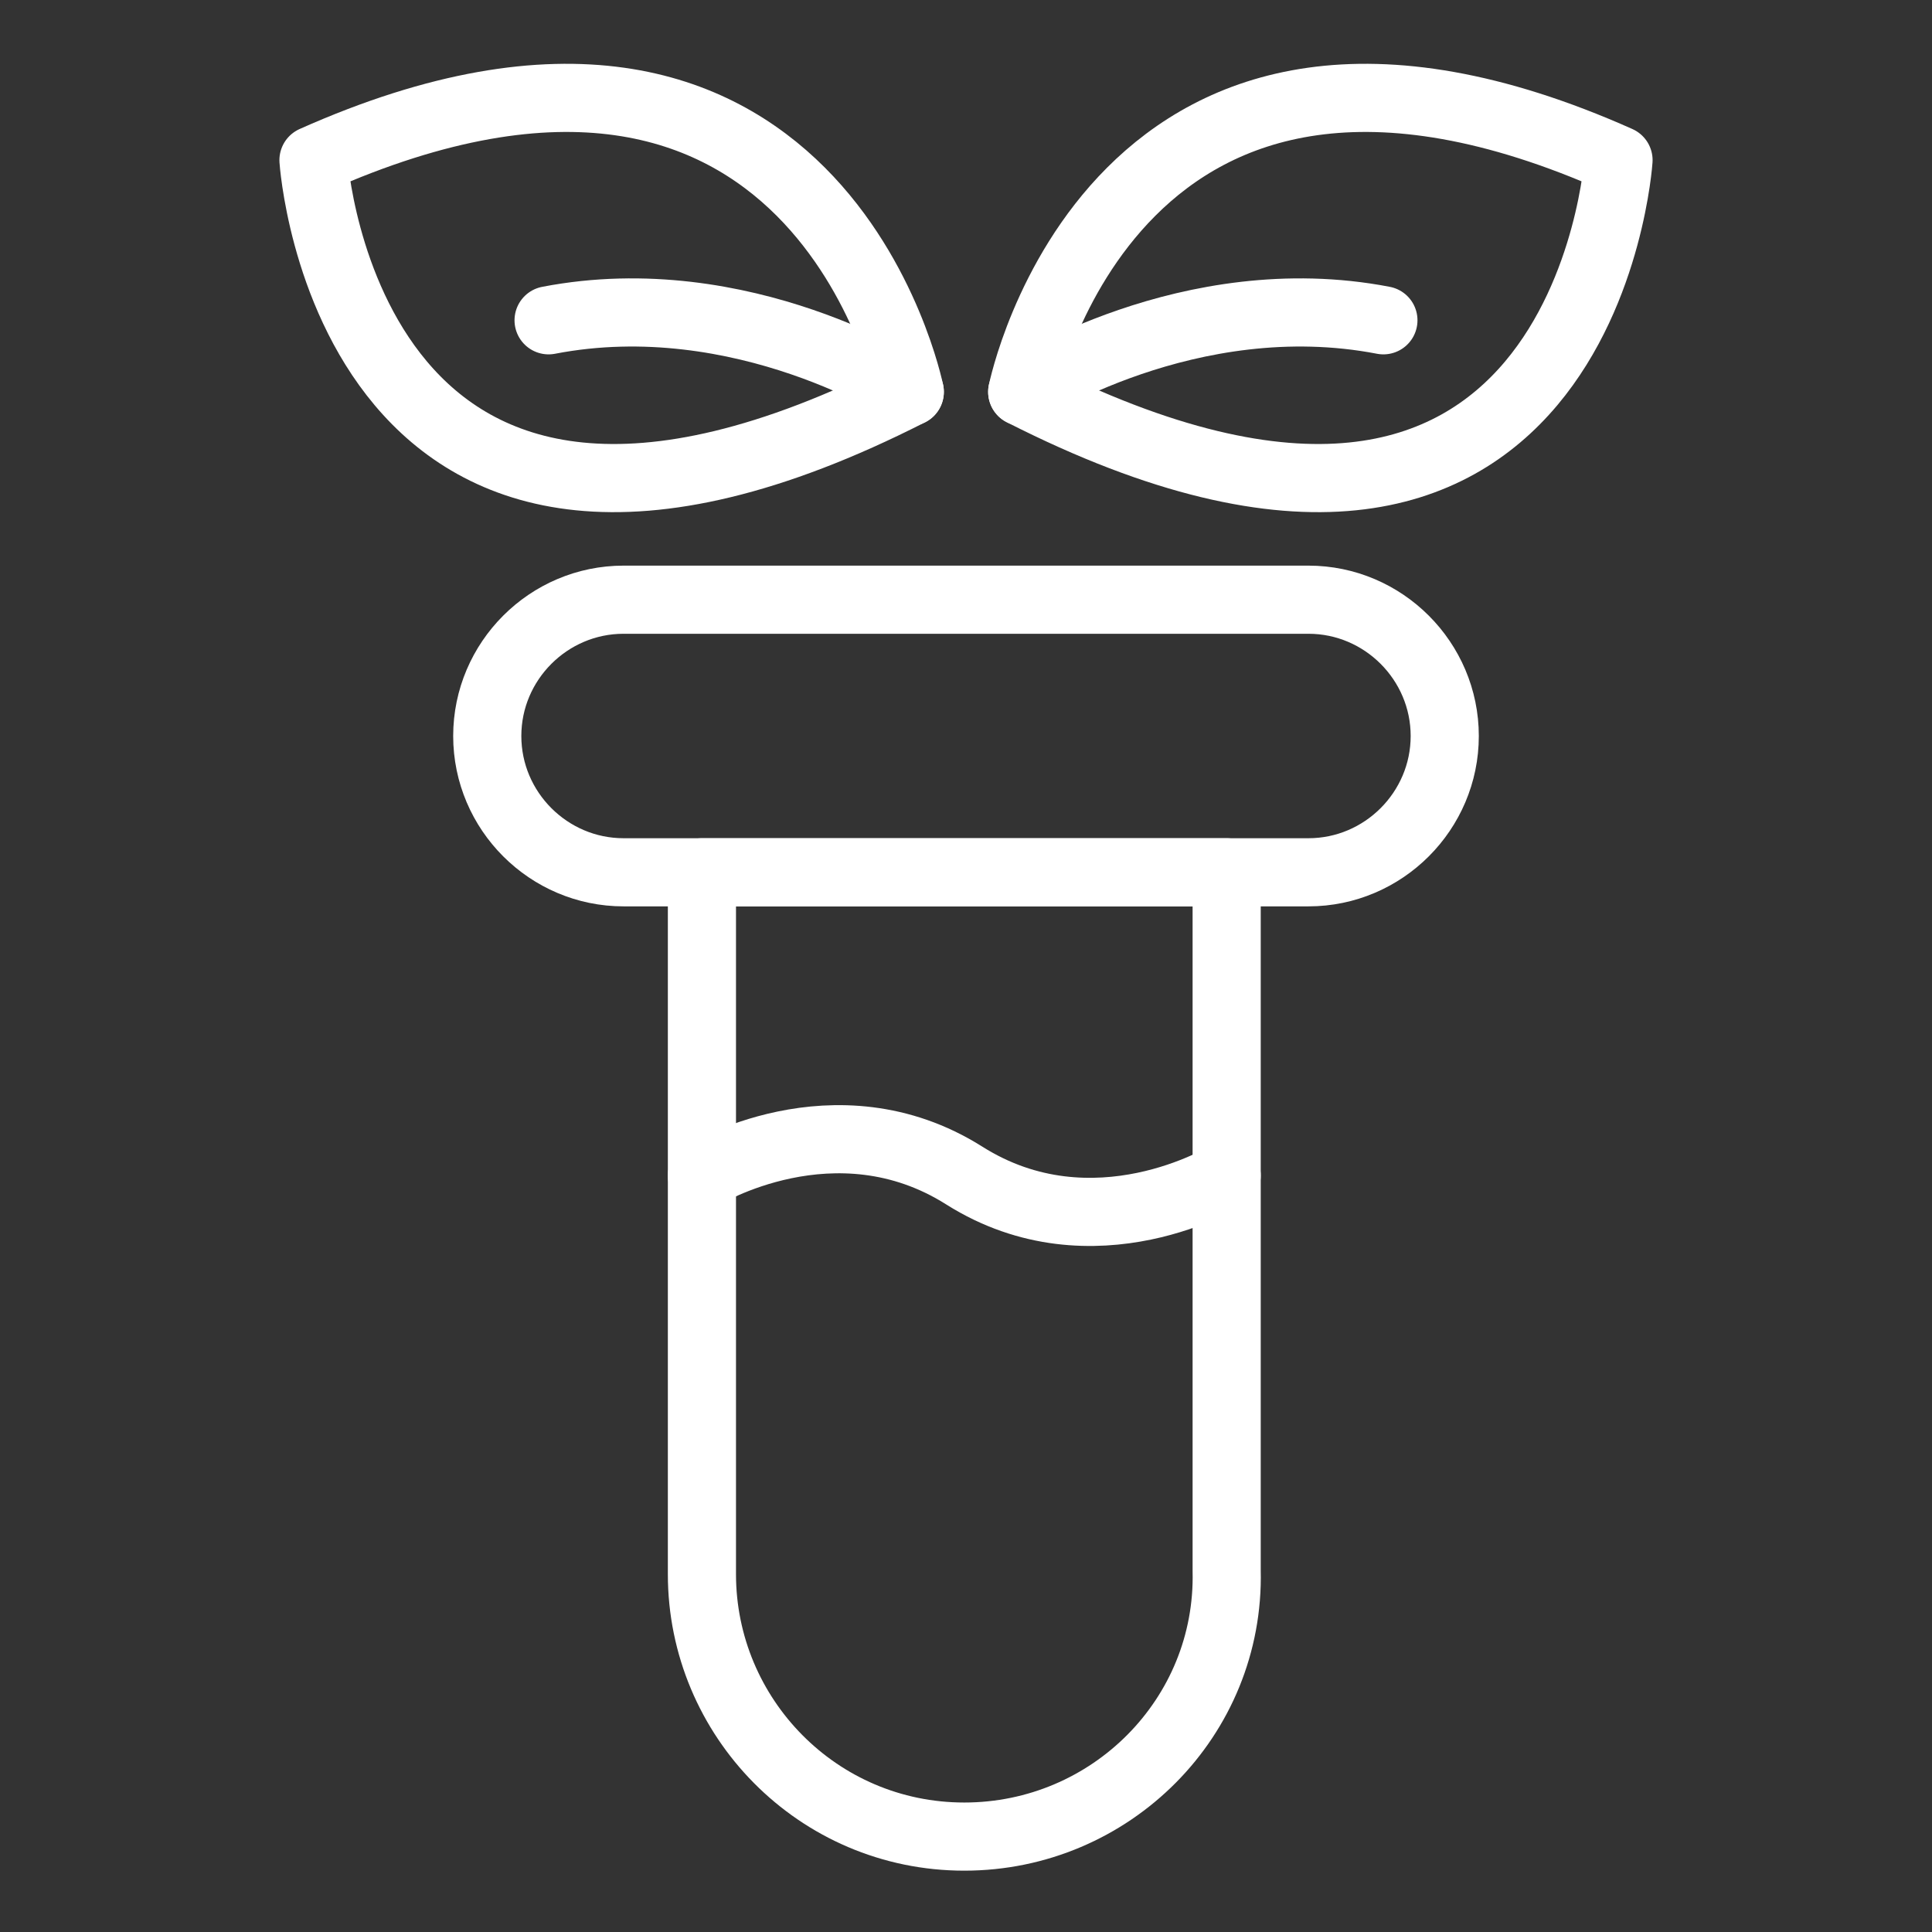 <?xml version="1.0" encoding="utf-8"?>
<!-- Generator: Adobe Illustrator 29.5.1, SVG Export Plug-In . SVG Version: 9.03 Build 0)  -->
<svg version="1.1" baseProfile="tiny" id="Layer_1" xmlns="http://www.w3.org/2000/svg" xmlns:xlink="http://www.w3.org/1999/xlink"
	 x="0px" y="0px" viewBox="0 0 56.7 56.7" overflow="visible" xml:space="preserve">
<rect x="0" y="0" width="56.7" height="56.7" fill="#333333" stroke="none"/>
<g>
	<g>
		<path fill="none" stroke="#FFFFFF" stroke-width="2" stroke-linecap="round" stroke-linejoin="round" stroke-miterlimit="10" d="
			M38.4,25.6H18.3c-2.2,0-4-1.8-4-4v0c0-2.2,1.8-4,4-4h20.1c2.2,0,4,1.8,4,4v0C42.4,23.8,40.6,25.6,38.4,25.6z"/>
		<path fill="none" stroke="#FFFFFF" stroke-width="2" stroke-linecap="round" stroke-linejoin="round" stroke-miterlimit="10" d="
			M28.3,53.9L28.3,53.9c-4.3,0-7.7-3.5-7.7-7.7V25.6h15.4v20.5C36.1,50.4,32.6,53.9,28.3,53.9z"/>
	</g>
	<path fill="none" stroke="#FFFFFF" stroke-width="2" stroke-linecap="round" stroke-linejoin="round" stroke-miterlimit="10" d="
		M26.7,11.5c0,0-2.7-13.4-17.5-6.8C9.2,4.7,10.2,19.9,26.7,11.5z"/>
	<path fill="none" stroke="#FFFFFF" stroke-width="2" stroke-linecap="round" stroke-linejoin="round" stroke-miterlimit="10" d="
		M20.6,34.5c0,0,3.9-2.4,7.7,0s7.7,0,7.7,0"/>
	<path fill="none" stroke="#FFFFFF" stroke-width="2" stroke-linecap="round" stroke-linejoin="round" stroke-miterlimit="10" d="
		M26.7,11.5c0,0-4.9-3.2-10.6-2.1"/>
	<path fill="none" stroke="#FFFFFF" stroke-width="2" stroke-linecap="round" stroke-linejoin="round" stroke-miterlimit="10" d="
		M30,11.5c0,0,2.7-13.4,17.5-6.8C47.5,4.7,46.5,19.9,30,11.5z"/>
	<path fill="none" stroke="#FFFFFF" stroke-width="2" stroke-linecap="round" stroke-linejoin="round" stroke-miterlimit="10" d="
		M30,11.5c0,0,4.9-3.2,10.6-2.1"/>
</g>
</svg>
